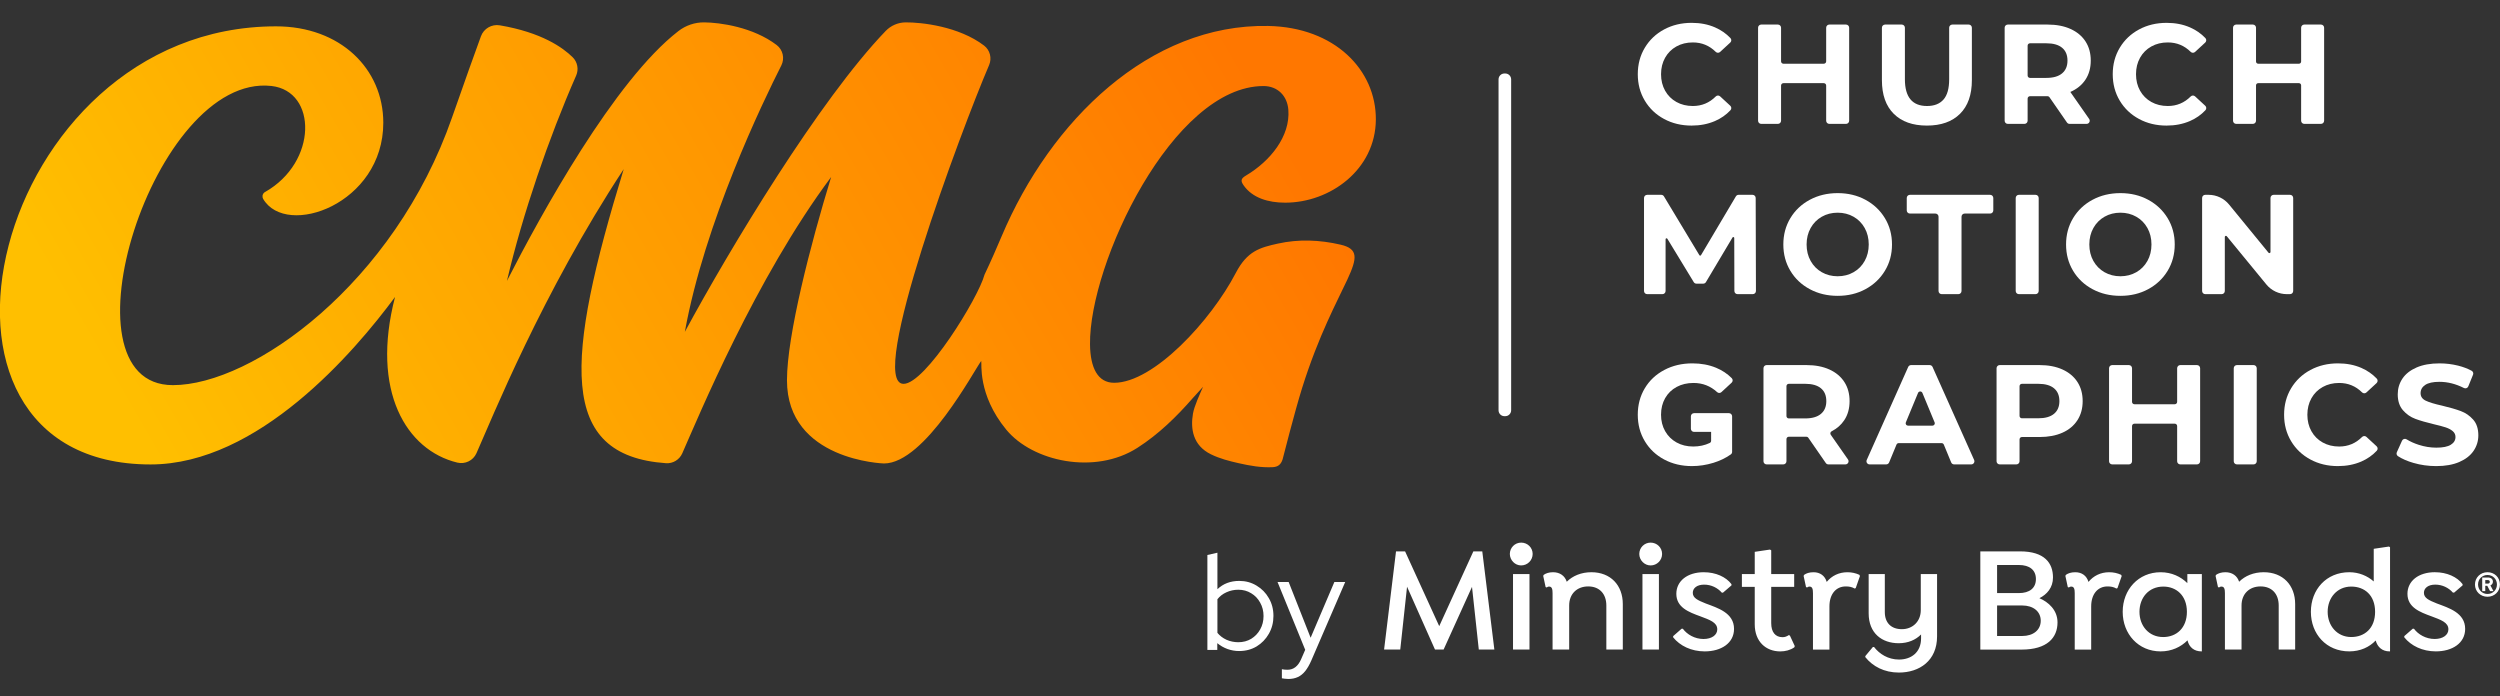 <svg width="880" height="245" viewBox="0 0 880 245" fill="none" xmlns="http://www.w3.org/2000/svg">
<rect x="0" y="0" width="880" height="245" fill="#333333" stroke="none"/>
<g clip-path="url(#clip0_6324_2179)">
<path d="M471.866 86.117C464.553 84.423 457.179 84.11 449.796 85.751C443.445 87.162 439.026 88.347 434.987 96.099C426.281 112.805 406.117 134.74 392.17 134.74C386.385 134.74 383.781 129.437 383.685 121.219C383.347 92.765 412.892 30.287 444.762 30.287C449.713 30.287 453.117 33.725 453.498 38.632C454.226 47.987 447.111 56.726 438.585 61.791C436.77 62.867 436.6 63.636 437.828 65.349C440.924 69.662 446.377 71.341 452.381 71.341C468.211 71.341 484.194 59.716 484.3 42.08C484.406 24.707 469.913 9.576 446.372 9.137C404.7 8.361 369.817 42.392 352.596 83.117C350.972 86.955 348.921 91.698 346.547 96.697C344.362 104.896 325.721 135.114 318.062 135.114C305.009 135.114 338.279 45.978 348.17 22.892C349.206 20.471 348.487 17.64 346.394 16.042C337.534 9.278 324.343 7.824 318.76 7.878C316.119 7.903 313.596 8.988 311.764 10.891C288.468 35.1 256.94 87.432 241.064 116.812C248.053 78.244 268.536 35.839 275.023 23.047C276.283 20.566 275.6 17.532 273.385 15.847C265.098 9.537 253.494 7.922 247.849 7.875C244.575 7.848 241.394 8.935 238.802 10.938C216.245 28.372 190.379 75.513 178.438 98.885C183.949 75.399 193.202 48.429 202.804 26.61C203.77 24.416 203.289 21.849 201.587 20.162C198.096 16.702 190.587 11.401 175.949 8.916C173.085 8.429 170.281 10.048 169.287 12.778C167.219 18.458 163.436 28.942 159.134 41.307C138.779 99.827 88.892 135.57 60.845 135.57C19.632 135.57 54.075 25.599 95.543 30.263C111.696 32.081 111.804 57.135 93.277 67.6C93.174 67.657 93.075 67.721 92.989 67.8C92.323 68.417 92.232 69.345 92.643 70.038C100.815 83.872 134.921 71.837 134.921 43.208C134.921 24.163 119.732 9.271 97.166 9.271C-2.872 9.271 -39.062 163.486 53.004 163.486C90.885 163.486 124.749 123.911 139.053 104.541C130.443 137.694 143.041 158.494 160.979 162.835C163.726 163.499 166.558 162.122 167.711 159.541C173.092 147.505 190.747 103.336 219.549 59.531C198.866 127.02 196.298 160.36 234.421 163.046C236.872 163.218 239.164 161.826 240.158 159.579C245.755 146.941 265.902 98.021 292.564 62.306C285.262 86.132 277.015 118.136 277.015 133.846C277.015 162.141 311.157 163.141 311.157 163.141C325.619 163.141 343.072 130.037 345.389 127.058C345.675 127.682 344.006 138.811 354.168 151.195C363.46 162.518 385.419 167.231 400.377 157.632C407.877 152.819 414.106 146.718 419.913 140.079C420.636 139.251 422.145 137.647 423.468 136.157C422.298 138.845 420.383 142.932 419.923 145.601C419.023 150.831 419.826 156.787 426.275 159.928C429.417 161.46 432.749 162.307 436.092 163.06C440.002 163.944 443.966 164.654 448.028 164.442C449.894 164.344 450.909 163.461 451.479 161.688C451.511 161.592 455.723 144.926 458.351 136.551C470.115 99.063 484.564 89.06 471.866 86.117Z" fill="url(#paint0_linear_6324_2179)"/>
<path d="M529.877 146.493H529.536C528.404 146.493 527.487 145.558 527.487 144.407V27.957C527.487 26.805 528.404 25.871 529.536 25.871H529.877C531.009 25.871 531.926 26.805 531.926 27.957V144.407C531.926 145.558 531.009 146.493 529.877 146.493Z" fill="white"/>
<path d="M585.762 41.884C588.64 43.433 591.862 44.206 595.426 44.206C598.455 44.206 601.2 43.673 603.666 42.607C605.779 41.694 607.598 40.426 609.121 38.8C609.323 38.586 609.432 38.298 609.421 38.005C609.411 37.709 609.283 37.432 609.066 37.232L605.477 33.917C605.041 33.515 604.364 33.53 603.945 33.951C601.715 36.194 599.026 37.313 595.877 37.313C593.713 37.313 591.781 36.839 590.083 35.889C588.385 34.941 587.062 33.617 586.113 31.919C585.164 30.221 584.689 28.291 584.689 26.125C584.689 23.96 585.164 22.028 586.113 20.33C587.062 18.632 588.385 17.308 590.083 16.36C591.781 15.41 593.711 14.936 595.877 14.936C599.026 14.936 601.713 16.045 603.945 18.258C604.366 18.675 605.038 18.687 605.472 18.285L609.064 14.97C609.281 14.77 609.409 14.491 609.417 14.195C609.426 13.9 609.317 13.614 609.113 13.399C607.592 11.806 605.785 10.552 603.692 9.64C601.245 8.573 598.506 8.041 595.477 8.041C591.881 8.041 588.643 8.816 585.764 10.363C582.883 11.912 580.621 14.059 578.972 16.806C577.323 19.553 576.5 22.658 576.5 26.12C576.5 29.584 577.323 32.687 578.972 35.434C580.619 38.188 582.881 40.335 585.762 41.884Z" fill="white"/>
<path d="M626.934 42.501V30.108C626.934 29.646 627.308 29.274 627.768 29.274H641.978C642.44 29.274 642.813 29.648 642.813 30.108V42.501C642.813 43.112 643.308 43.608 643.919 43.608H649.798C650.408 43.608 650.904 43.112 650.904 42.501V9.752C650.904 9.142 650.408 8.646 649.798 8.646H643.919C643.308 8.646 642.813 9.142 642.813 9.752V21.596C642.813 22.058 642.438 22.43 641.978 22.43H627.768C627.306 22.43 626.934 22.056 626.934 21.596V9.752C626.934 9.142 626.438 8.646 625.827 8.646H619.949C619.338 8.646 618.842 9.142 618.842 9.752V42.501C618.842 43.112 619.338 43.608 619.949 43.608H625.827C626.438 43.605 626.934 43.112 626.934 42.501Z" fill="white"/>
<path d="M678.268 44.205C683.262 44.205 687.149 42.824 689.928 40.06C692.706 37.296 694.098 33.351 694.098 28.225V9.752C694.098 9.142 693.602 8.646 692.992 8.646H687.213C686.602 8.646 686.106 9.142 686.106 9.752V27.925C686.106 31.155 685.44 33.528 684.109 35.043C682.777 36.558 680.845 37.315 678.315 37.315C673.121 37.315 670.526 34.185 670.526 27.927V9.754C670.526 9.144 670.03 8.648 669.419 8.648H663.541C662.93 8.648 662.434 9.144 662.434 9.754V28.227C662.434 33.355 663.823 37.3 666.604 40.062C669.387 42.824 673.274 44.205 678.268 44.205Z" fill="white"/>
<path d="M706.738 43.605H712.617C713.228 43.605 713.723 43.11 713.723 42.499V34.7C713.723 34.238 714.096 33.866 714.557 33.866H720.764C721.015 33.866 721.249 33.989 721.392 34.194L727.577 43.129C727.783 43.427 728.123 43.605 728.485 43.605H734.477C734.889 43.605 735.266 43.376 735.457 43.012C735.649 42.646 735.619 42.205 735.383 41.867L728.755 32.368C731.053 31.37 732.826 29.929 734.074 28.048C735.323 26.167 735.947 23.928 735.947 21.33C735.947 18.734 735.33 16.485 734.1 14.589C732.868 12.691 731.111 11.227 728.832 10.195C726.551 9.163 723.864 8.646 720.768 8.646H706.743C706.132 8.646 705.636 9.142 705.636 9.752V42.501C705.634 43.112 706.128 43.605 706.738 43.605ZM713.723 16.072C713.723 15.61 714.096 15.238 714.557 15.238H720.315C722.745 15.238 724.591 15.761 725.857 16.811C727.123 17.86 727.755 19.366 727.755 21.33C727.755 23.262 727.123 24.761 725.857 25.825C724.591 26.89 722.745 27.422 720.315 27.422H714.557C714.096 27.422 713.723 27.048 713.723 26.588V16.072Z" fill="white"/>
<path d="M752.947 41.884C755.826 43.433 759.047 44.206 762.611 44.206C765.641 44.206 768.385 43.673 770.851 42.607C772.964 41.694 774.783 40.426 776.307 38.8C776.509 38.586 776.617 38.298 776.606 38.005C776.596 37.709 776.468 37.432 776.251 37.232L772.662 33.917C772.226 33.515 771.549 33.53 771.13 33.951C768.9 36.194 766.211 37.313 763.062 37.313C760.898 37.313 758.966 36.839 757.268 35.89C755.57 34.941 754.247 33.617 753.298 31.919C752.349 30.221 751.875 28.291 751.875 26.125C751.875 23.96 752.349 22.028 753.298 20.33C754.247 18.632 755.57 17.308 757.268 16.36C758.966 15.41 760.896 14.936 763.062 14.936C766.211 14.936 768.9 16.045 771.13 18.26C771.549 18.677 772.224 18.687 772.658 18.287L776.245 14.974C776.462 14.774 776.589 14.493 776.6 14.195C776.609 13.9 776.5 13.612 776.294 13.397C774.772 11.806 772.968 10.555 770.875 9.642C768.428 8.576 765.689 8.044 762.66 8.044C759.064 8.044 755.826 8.818 752.947 10.365C750.066 11.914 747.804 14.061 746.155 16.808C744.507 19.556 743.683 22.66 743.683 26.122C743.683 29.587 744.507 32.689 746.155 35.436C747.804 38.188 750.068 40.335 752.947 41.884Z" fill="white"/>
<path d="M787.134 43.605H793.013C793.624 43.605 794.119 43.11 794.119 42.499V30.034C794.119 29.612 794.46 29.272 794.881 29.272H809.236C809.658 29.272 809.998 29.612 809.998 30.034V42.499C809.998 43.11 810.494 43.605 811.104 43.605H816.983C817.594 43.605 818.09 43.11 818.09 42.499V9.75C818.09 9.139 817.594 8.644 816.983 8.644H811.104C810.494 8.644 809.998 9.139 809.998 9.75V21.666C809.998 22.088 809.658 22.428 809.236 22.428H794.881C794.46 22.428 794.119 22.088 794.119 21.666V9.75C794.119 9.139 793.624 8.644 793.013 8.644H787.134C786.524 8.644 786.028 9.139 786.028 9.75V42.499C786.03 43.112 786.526 43.605 787.134 43.605Z" fill="white"/>
<path d="M616.893 68.576H611.983C611.593 68.576 611.232 68.783 611.032 69.119L598.753 89.822C598.693 89.922 598.585 89.986 598.468 89.986C598.351 89.986 598.242 89.924 598.181 89.824L585.708 69.113C585.508 68.781 585.149 68.579 584.761 68.579H579.8C579.189 68.579 578.693 69.075 578.693 69.685V102.434C578.693 103.045 579.189 103.54 579.8 103.54H585.178C585.789 103.54 586.285 103.045 586.285 102.434V84.204C586.285 84.055 586.385 83.923 586.53 83.883C586.674 83.842 586.827 83.902 586.904 84.029L596.2 99.312C596.4 99.642 596.757 99.844 597.144 99.844H599.54C599.93 99.844 600.291 99.64 600.489 99.304L609.838 83.6C609.915 83.47 610.068 83.408 610.213 83.449C610.357 83.489 610.457 83.619 610.457 83.77L610.502 102.436C610.504 103.045 610.998 103.538 611.608 103.538H616.987C617.281 103.538 617.561 103.421 617.77 103.213C617.976 103.004 618.093 102.723 618.093 102.43L618 69.681C617.998 69.07 617.502 68.576 616.893 68.576Z" fill="white"/>
<path d="M663.487 95.322C665.151 92.575 665.985 89.488 665.985 86.057C665.985 82.629 665.153 79.54 663.487 76.792C661.821 74.045 659.542 71.89 656.647 70.326C653.751 68.762 650.487 67.979 646.859 67.979C643.23 67.979 639.959 68.762 637.047 70.326C634.134 71.892 631.853 74.047 630.206 76.792C628.557 79.54 627.734 82.627 627.734 86.057C627.734 89.488 628.557 92.575 630.206 95.322C631.853 98.07 634.134 100.225 637.047 101.789C639.959 103.355 643.23 104.136 646.859 104.136C650.487 104.136 653.751 103.355 656.647 101.789C659.542 100.225 661.821 98.067 663.487 95.322ZM656.372 91.85C655.423 93.548 654.117 94.871 652.453 95.82C650.787 96.769 648.923 97.244 646.859 97.244C644.796 97.244 642.93 96.769 641.266 95.82C639.6 94.871 638.296 93.548 637.347 91.85C636.398 90.151 635.923 88.222 635.923 86.055C635.923 83.891 636.398 81.959 637.347 80.261C638.296 78.563 639.602 77.239 641.266 76.29C642.93 75.341 644.793 74.867 646.859 74.867C648.923 74.867 650.787 75.341 652.453 76.29C654.117 77.239 655.425 78.563 656.372 80.261C657.321 81.959 657.796 83.891 657.796 86.055C657.793 88.222 657.319 90.151 656.372 91.85Z" fill="white"/>
<path d="M700.534 68.576H672.283C671.672 68.576 671.176 69.072 671.176 69.683V74.064C671.176 74.675 671.672 75.171 672.283 75.171H681.257C681.868 75.171 682.364 75.667 682.364 76.278V102.434C682.364 103.045 682.859 103.54 683.47 103.54H689.349C689.959 103.54 690.455 103.045 690.455 102.434V76.278C690.455 75.667 690.951 75.171 691.561 75.171H700.536C701.147 75.171 701.642 74.675 701.642 74.064V69.683C701.638 69.072 701.144 68.576 700.534 68.576Z" fill="white"/>
<path d="M710.634 68.576C710.023 68.576 709.527 69.072 709.527 69.683V102.432C709.527 103.042 710.023 103.538 710.634 103.538H716.512C717.123 103.538 717.619 103.042 717.619 102.432V69.683C717.619 69.072 717.123 68.576 716.512 68.576H710.634Z" fill="white"/>
<path d="M756.168 101.789C759.064 100.225 761.345 98.067 763.009 95.322C764.672 92.575 765.506 89.488 765.506 86.057C765.506 82.629 764.675 79.54 763.009 76.792C761.343 74.045 759.064 71.89 756.168 70.326C753.272 68.762 750.009 67.979 746.381 67.979C742.751 67.979 739.481 68.762 736.568 70.326C733.655 71.892 731.375 74.047 729.728 76.792C728.079 79.54 727.255 82.627 727.255 86.057C727.255 89.488 728.079 92.575 729.728 95.322C731.375 98.07 733.655 100.225 736.568 101.789C739.481 103.355 742.751 104.136 746.381 104.136C750.009 104.136 753.272 103.355 756.168 101.789ZM736.868 91.85C735.919 90.151 735.445 88.222 735.445 86.055C735.445 83.891 735.919 81.959 736.868 80.261C737.817 78.563 739.123 77.239 740.787 76.29C742.451 75.341 744.315 74.867 746.381 74.867C748.445 74.867 750.308 75.341 751.974 76.29C753.638 77.239 754.947 78.563 755.894 80.261C756.843 81.959 757.317 83.891 757.317 86.055C757.317 88.219 756.843 90.151 755.894 91.85C754.945 93.548 753.638 94.871 751.974 95.82C750.308 96.769 748.445 97.244 746.381 97.244C744.317 97.244 742.451 96.769 740.787 95.82C739.123 94.871 737.817 93.548 736.868 91.85Z" fill="white"/>
<path d="M806.098 103.536C806.709 103.536 807.204 103.04 807.204 102.43V69.681C807.204 69.07 806.709 68.574 806.098 68.574H800.319C799.709 68.574 799.213 69.07 799.213 69.681V88.709C799.213 88.873 799.109 89.019 798.953 89.077C798.798 89.132 798.626 89.083 798.521 88.958L784.626 71.986C782.86 69.828 780.217 68.576 777.43 68.576H776.249C775.638 68.576 775.143 69.072 775.143 69.683V102.432C775.143 103.042 775.638 103.538 776.249 103.538H782.028C782.638 103.538 783.134 103.042 783.134 102.432V83.402C783.134 83.238 783.238 83.091 783.392 83.036C783.547 82.98 783.719 83.027 783.823 83.155L797.77 100.14C799.536 102.291 802.174 103.538 804.957 103.538H806.098V103.536Z" fill="white"/>
<path d="M590.181 136.2C591.911 135.268 593.891 134.802 596.123 134.802C599.317 134.802 602.089 135.881 604.438 138.034C604.862 138.423 605.511 138.423 605.934 138.032L609.54 134.702C609.762 134.497 609.889 134.212 609.896 133.912C609.902 133.612 609.787 133.321 609.574 133.108C608.028 131.552 606.189 130.333 604.062 129.454C601.564 128.422 598.785 127.905 595.721 127.905C592.06 127.905 588.764 128.68 585.834 130.227C582.904 131.776 580.615 133.923 578.968 136.67C577.319 139.417 576.496 142.522 576.496 145.984C576.496 149.448 577.319 152.551 578.968 155.298C580.615 158.045 582.887 160.192 585.785 161.741C588.683 163.29 591.942 164.063 595.572 164.063C598.102 164.063 600.617 163.68 603.113 162.914C605.408 162.209 607.449 161.224 609.238 159.958C609.53 159.752 609.704 159.413 609.704 159.056V146.539C609.704 145.929 609.208 145.433 608.598 145.433H603.419H596.3C595.689 145.433 595.194 145.929 595.194 146.539V150.921C595.194 151.531 595.689 152.027 596.3 152.027H599.228H602.313V155.162C602.313 155.483 602.13 155.774 601.84 155.915C600.096 156.753 598.155 157.173 596.021 157.173C593.823 157.173 591.868 156.698 590.153 155.749C588.438 154.8 587.098 153.476 586.134 151.778C585.168 150.08 584.685 148.15 584.685 145.986C584.685 143.788 585.168 141.841 586.134 140.143C587.102 138.447 588.449 137.132 590.181 136.2Z" fill="white"/>
<path d="M644.73 151.821C646.611 150.853 648.096 149.548 649.181 147.912C650.43 146.031 651.053 143.792 651.053 141.194C651.053 138.596 650.436 136.349 649.206 134.451C647.975 132.552 646.217 131.088 643.938 130.056C641.657 129.024 638.97 128.507 635.875 128.507H621.849C621.238 128.507 620.743 129.003 620.743 129.614V162.363C620.743 162.973 621.238 163.469 621.849 163.469H627.728C628.338 163.469 628.834 162.973 628.834 162.363V154.564C628.834 154.102 629.209 153.73 629.668 153.73H635.875C636.126 153.73 636.36 153.853 636.502 154.057L642.687 162.992C642.894 163.29 643.234 163.469 643.596 163.469H649.585C649.998 163.469 650.375 163.239 650.566 162.875C650.758 162.509 650.728 162.069 650.492 161.731L644.43 153.042C644.292 152.844 644.247 152.598 644.304 152.363C644.36 152.127 644.515 151.931 644.73 151.821ZM640.966 145.688C639.7 146.754 637.853 147.286 635.424 147.286H629.666C629.204 147.286 628.832 146.912 628.832 146.452V135.934C628.832 135.472 629.206 135.1 629.666 135.1H635.424C637.853 135.1 639.7 135.623 640.966 136.672C642.232 137.721 642.864 139.228 642.864 141.192C642.864 143.126 642.232 144.624 640.966 145.688Z" fill="white"/>
<path d="M680.259 129.163C680.081 128.765 679.687 128.509 679.251 128.509H672.696C672.259 128.509 671.864 128.767 671.685 129.165L657.089 161.914C656.936 162.256 656.968 162.652 657.172 162.965C657.376 163.28 657.725 163.469 658.1 163.469H663.947C664.393 163.469 664.798 163.199 664.968 162.786L667.568 156.494C667.698 156.181 668.002 155.979 668.338 155.979H683.451C683.789 155.979 684.093 156.183 684.221 156.494L686.821 162.786C686.991 163.199 687.396 163.469 687.842 163.469H693.887C694.262 163.469 694.61 163.28 694.815 162.965C695.019 162.65 695.049 162.254 694.896 161.911L680.259 129.163ZM680.908 149.463C680.753 149.695 680.493 149.833 680.215 149.833H671.625C671.347 149.833 671.087 149.695 670.932 149.463C670.776 149.231 670.749 148.937 670.855 148.68L675.149 138.311C675.279 138 675.583 137.796 675.919 137.796C676.257 137.796 676.562 138 676.689 138.311L680.983 148.68C681.093 148.937 681.064 149.231 680.908 149.463Z" fill="white"/>
<path d="M725.983 130.056C723.702 129.024 721.015 128.507 717.919 128.507H703.893C703.283 128.507 702.787 129.003 702.787 129.614V162.363C702.787 162.973 703.283 163.469 703.893 163.469H709.772C710.383 163.469 710.879 162.973 710.879 162.363V154.664C710.879 154.202 711.251 153.83 711.713 153.83H717.919C721.015 153.83 723.702 153.323 725.983 152.306C728.264 151.291 730.019 149.827 731.251 147.912C732.483 145.997 733.098 143.758 733.098 141.194C733.098 138.598 732.481 136.349 731.251 134.451C730.019 132.555 728.262 131.088 725.983 130.056ZM723.01 145.665C721.745 146.714 719.898 147.237 717.468 147.237H711.711C711.249 147.237 710.876 146.863 710.876 146.403V135.936C710.876 135.474 711.249 135.102 711.711 135.102H717.468C719.898 135.102 721.745 135.625 723.01 136.674C724.276 137.723 724.908 139.23 724.908 141.194C724.908 143.126 724.276 144.616 723.01 145.665Z" fill="white"/>
<path d="M773.341 128.507H767.462C766.851 128.507 766.355 129.003 766.355 129.614V141.458C766.355 141.92 765.983 142.292 765.521 142.292H751.311C750.849 142.292 750.477 141.917 750.477 141.458V129.614C750.477 129.003 749.981 128.507 749.37 128.507H743.492C742.881 128.507 742.385 129.003 742.385 129.614V162.363C742.385 162.973 742.881 163.469 743.492 163.469H749.37C749.981 163.469 750.477 162.973 750.477 162.363V149.97C750.477 149.508 750.851 149.135 751.311 149.135H765.521C765.983 149.135 766.355 149.51 766.355 149.97V162.363C766.355 162.973 766.851 163.469 767.462 163.469H773.341C773.951 163.469 774.447 162.973 774.447 162.363V129.614C774.445 129.003 773.951 128.507 773.341 128.507Z" fill="white"/>
<path d="M793.264 128.507H787.385C786.775 128.507 786.279 129.003 786.279 129.614V162.363C786.279 162.973 786.775 163.469 787.385 163.469H793.264C793.875 163.469 794.37 162.973 794.37 162.363V129.614C794.37 129.003 793.875 128.507 793.264 128.507Z" fill="white"/>
<path d="M832.983 153.781C832.547 153.378 831.868 153.393 831.449 153.815C829.219 156.057 826.53 157.177 823.381 157.177C821.217 157.177 819.285 156.702 817.587 155.753C815.889 154.804 814.566 153.481 813.617 151.783C812.668 150.084 812.193 148.154 812.193 145.99C812.193 143.826 812.668 141.894 813.617 140.196C814.566 138.498 815.889 137.174 817.587 136.225C819.285 135.276 821.215 134.802 823.381 134.802C826.53 134.802 829.219 135.91 831.449 138.123C831.868 138.54 832.542 138.551 832.976 138.151L836.564 134.838C836.781 134.638 836.908 134.357 836.919 134.059C836.93 133.761 836.819 133.476 836.613 133.261C835.091 131.669 833.287 130.418 831.193 129.505C828.747 128.439 826.008 127.907 822.979 127.907C819.383 127.907 816.145 128.682 813.266 130.229C810.385 131.778 808.123 133.925 806.474 136.672C804.825 139.419 804.002 142.524 804.002 145.986C804.002 149.45 804.825 152.553 806.474 155.3C808.121 158.047 810.385 160.194 813.266 161.743C816.145 163.292 819.366 164.065 822.93 164.065C825.959 164.065 828.704 163.533 831.17 162.467C833.283 161.554 835.102 160.286 836.625 158.66C836.828 158.445 836.936 158.158 836.925 157.864C836.915 157.568 836.787 157.292 836.57 157.092L832.983 153.781Z" fill="white"/>
<path d="M870.547 147.686C869.332 146.322 867.875 145.322 866.177 144.69C864.479 144.058 862.298 143.426 859.634 142.792C857.07 142.226 855.164 141.651 853.917 141.068C852.668 140.485 852.045 139.596 852.045 138.396C852.045 137.198 852.585 136.232 853.668 135.5C854.749 134.768 856.421 134.402 858.687 134.402C861.562 134.402 864.438 135.127 867.315 136.581C867.592 136.719 867.913 136.738 868.202 136.63C868.492 136.521 868.724 136.298 868.838 136.01L870.511 131.895C870.723 131.374 870.511 130.776 870.015 130.508C868.617 129.75 867.038 129.15 865.279 128.709C863.147 128.177 860.966 127.909 858.736 127.909C855.541 127.909 852.836 128.392 850.621 129.358C848.406 130.325 846.751 131.631 845.653 133.278C844.555 134.927 844.004 136.766 844.004 138.796C844.004 141.126 844.611 142.992 845.828 144.39C847.043 145.788 848.5 146.805 850.198 147.437C851.896 148.069 854.077 148.703 856.741 149.335C858.47 149.735 859.845 150.101 860.86 150.433C861.875 150.767 862.706 151.208 863.357 151.757C864.006 152.306 864.332 152.998 864.332 153.83C864.332 154.962 863.783 155.87 862.683 156.551C861.585 157.234 859.887 157.575 857.589 157.575C855.526 157.575 853.462 157.243 851.398 156.577C849.796 156.06 848.366 155.413 847.104 154.636C846.834 154.47 846.504 154.428 846.2 154.521C845.896 154.615 845.647 154.834 845.517 155.123L843.683 159.192C843.46 159.688 843.628 160.273 844.085 160.571C845.538 161.522 847.351 162.314 849.528 162.943C852.106 163.692 854.779 164.067 857.543 164.067C860.738 164.067 863.451 163.584 865.683 162.618C867.913 161.652 869.585 160.345 870.702 158.698C871.817 157.049 872.375 155.228 872.375 153.229C872.37 150.899 871.762 149.052 870.547 147.686Z" fill="white"/>
<path d="M520.537 228.647L518.146 206.578L508.147 228.647H505.117L495.281 206.525L492.89 228.647H487.197L491.397 194.082H494.59L506.606 220.404L518.622 194.082H521.761L526.014 228.647H520.537ZM535.452 199.027C537.685 199.027 539.495 197.217 539.495 194.985C539.495 192.752 537.69 191 535.452 191C533.215 191 531.463 192.81 531.463 194.989C531.463 197.169 533.273 199.032 535.452 199.032V199.027ZM538.376 228.647V202.061H532.582V228.647H538.376ZM581.015 199.032C583.247 199.032 585.057 197.222 585.057 194.989C585.057 192.757 583.247 191 581.015 191C578.783 191 577.026 192.81 577.026 194.989C577.026 197.169 578.835 199.032 581.015 199.032ZM583.939 228.652V202.061H578.144V228.647H583.939V228.652ZM599.747 201.427C603.947 201.427 607.562 203.074 609.478 205.628V206.055L606.501 208.609H606.074C604.586 206.909 602.354 205.791 599.853 205.791C597.351 205.791 595.863 207.015 595.863 208.662C595.863 210.471 597.51 211.268 600.438 212.435C604.533 213.976 610.38 215.68 610.38 221.369C610.38 226.419 605.805 229.29 600.064 229.29C595.33 229.29 591.341 227.322 588.95 224.345V223.918L591.927 221.311H592.354C593.842 223.332 596.555 224.926 599.641 224.926C602.512 224.926 604.48 223.544 604.48 221.523C604.48 219.074 601.768 218.172 598.523 216.948C594.428 215.459 590.069 213.808 590.069 209.026C590.069 204.562 593.895 201.422 599.747 201.422V201.427ZM631.757 227.432L631.599 227.859C630.164 228.868 628.407 229.295 626.654 229.295C621.551 229.295 617.668 225.786 617.668 219.775V206.588H613.145V202.066H617.668V194.245L623.039 193.448L623.467 193.712V202.061H631.551V206.583H623.467V219.343C623.467 222.483 624.902 224.288 627.456 224.288C628.306 224.288 628.944 224.024 629.688 223.544L630.063 223.755L631.762 227.423L631.757 227.432ZM654.704 202.757L653.216 207.01L652.842 207.169C651.829 206.583 650.873 206.425 649.702 206.425C646.298 206.425 643.96 209.084 643.96 213.443V228.652H638.166V208.815C638.166 207.38 637.955 206.477 636.942 206.477C636.568 206.477 636.304 206.636 636.092 206.799L635.718 206.641L634.868 202.704L635.079 202.33C635.823 201.797 636.889 201.427 638.377 201.427C640.662 201.427 642.367 202.651 643.005 204.831C644.757 202.704 647.258 201.427 650.292 201.427C651.833 201.427 653.216 201.749 654.493 202.33L654.704 202.757V202.757ZM724.246 219.084C724.246 224.456 720.631 228.656 711.591 228.656H697.074V194.082H711.058C719.728 194.082 722.652 198.23 722.652 203.28C722.652 206.842 720.525 209.238 717.866 210.563C721.005 211.892 724.246 214.71 724.246 219.069V219.084ZM710.631 198.878H702.974V208.767H710.631C714.405 208.767 716.642 207.01 716.642 203.823C716.642 200.635 714.409 198.878 710.631 198.878ZM718.341 218.498C718.341 215.253 715.734 213.126 711.803 213.126H702.974V223.87H711.803C715.739 223.87 718.341 221.743 718.341 218.498V218.498ZM746.842 202.757L745.354 207.01L744.98 207.169C743.967 206.583 743.011 206.425 741.84 206.425C738.436 206.425 736.098 209.084 736.098 213.443V228.652H730.304V208.815C730.304 207.38 730.093 206.477 729.08 206.477C728.705 206.477 728.441 206.636 728.23 206.799L727.856 206.641L727.006 202.704L727.217 202.33C727.961 201.797 729.027 201.427 730.515 201.427C732.8 201.427 734.505 202.651 735.143 204.831C736.895 202.704 739.396 201.427 742.43 201.427C743.971 201.427 745.354 201.749 746.631 202.33L746.842 202.757V202.757ZM769.947 202.066V205.258C767.61 202.973 764.417 201.427 760.534 201.427C752.718 201.427 747.188 207.543 747.188 215.359C747.188 223.174 752.718 229.29 760.534 229.29C764.417 229.29 767.658 227.749 770 225.406C770.586 227.855 772.338 229.29 774.945 229.29C774.983 229.29 775.017 229.29 775.051 229.29V202.061H769.947V202.066ZM761.441 224.24C756.391 224.24 753.093 220.303 753.093 215.359C753.093 210.414 756.338 206.477 761.494 206.477C766.069 206.477 769.789 209.617 769.789 215.359C769.789 221.1 766.069 224.24 761.441 224.24ZM840.924 192.383L835.553 193.179V204.667C833.32 202.699 830.339 201.422 826.94 201.422C818.856 201.422 813.431 207.538 813.431 215.354C813.431 223.169 818.856 229.285 826.94 229.285C830.824 229.285 834.012 227.797 836.244 225.454C836.882 227.845 838.634 229.285 841.083 229.285C841.155 229.285 841.222 229.28 841.294 229.28V192.647L840.92 192.383H840.924ZM827.632 224.235C822.687 224.235 819.336 220.298 819.336 215.354C819.336 210.409 822.687 206.473 827.632 206.473C832.312 206.473 836.033 209.502 836.033 215.354C836.033 221.206 832.312 224.235 827.632 224.235ZM857.102 201.422C861.303 201.422 864.918 203.069 866.833 205.623V206.05L863.857 208.604H863.43C861.941 206.905 859.709 205.786 857.208 205.786C854.707 205.786 853.219 207.01 853.219 208.657C853.219 210.467 854.865 211.264 857.794 212.43C861.889 213.971 867.736 215.675 867.736 221.364C867.736 226.414 863.161 229.285 857.419 229.285C852.686 229.285 848.697 227.317 846.306 224.341V223.913L849.282 221.307H849.71C851.198 223.328 853.91 224.921 856.997 224.921C859.868 224.921 861.836 223.539 861.836 221.518C861.836 219.069 859.123 218.167 855.878 216.943C851.783 215.455 847.424 213.803 847.424 209.022C847.424 204.557 851.255 201.417 857.102 201.417V201.422ZM571.227 212.641C571.227 205.992 566.92 201.422 560.166 201.422C556.604 201.422 553.575 202.699 551.501 204.773C550.81 202.646 549.053 201.422 546.662 201.422C545.279 201.422 544.161 201.797 543.417 202.325L543.205 202.699L544.055 206.636L544.43 206.794C544.641 206.636 544.91 206.473 545.279 206.473C546.287 206.473 546.503 207.375 546.503 208.81V228.647H552.351V213.121C552.351 209.079 555.063 206.42 559.052 206.42C563.041 206.42 565.432 209.079 565.432 213.121V228.647H571.227V212.641V212.641ZM676.115 202.061V214.768C676.115 218.757 673.244 221.47 669.466 221.47C665.688 221.47 663.456 219.237 663.456 215.459V202.061H657.767V215.887C657.767 222.905 662.448 226.414 668.348 226.414C671.646 226.414 674.305 225.243 676.216 223.332V224.715C676.216 229.607 672.759 232.161 668.453 232.161C664.622 232.161 661.54 230.193 659.678 227.749H659.25L656.591 230.941V231.316C659.198 234.561 663.24 236.741 668.396 236.741C675.683 236.741 681.847 232.54 681.847 224.033V202.061H676.105H676.115ZM807.896 212.641C807.896 205.992 803.59 201.422 796.836 201.422C793.274 201.422 790.244 202.699 788.171 204.773C787.479 202.646 785.722 201.422 783.332 201.422C781.949 201.422 780.83 201.797 780.086 202.325L779.875 202.699L780.725 206.636L781.099 206.794C781.31 206.636 781.579 206.473 781.949 206.473C782.957 206.473 783.173 207.375 783.173 208.81V228.647H789.02V213.121C789.02 209.079 791.733 206.42 795.722 206.42C799.711 206.42 802.102 209.079 802.102 213.121V228.647H807.896V212.641V212.641ZM879.977 205.752C879.977 208.201 878.067 210.059 875.594 210.059C873.122 210.059 871.187 208.196 871.187 205.752C871.187 203.309 873.098 201.417 875.594 201.417C878.091 201.417 879.977 203.28 879.977 205.752ZM878.926 205.752C878.926 203.842 877.481 202.397 875.599 202.397C873.717 202.397 872.272 203.842 872.272 205.724C872.272 207.605 873.717 209.079 875.599 209.079C877.481 209.079 878.926 207.634 878.926 205.752ZM876.626 206.069L877.702 208.076H876.502L875.522 206.213H874.812V208.076H873.737V203.28H875.695C876.871 203.28 877.505 203.842 877.505 204.797C877.505 205.383 877.135 205.848 876.622 206.069H876.626ZM874.817 205.431H875.724C876.166 205.431 876.41 205.162 876.41 204.821C876.41 204.456 876.166 204.183 875.724 204.183H874.817V205.431Z" fill="white"/>
<path d="M425 228.783V195.362L428.533 194.551V207.394C430.57 205.452 433.132 204.481 436.22 204.481C438.479 204.481 440.516 205.038 442.331 206.152C444.145 207.235 445.577 208.699 446.628 210.545C447.71 212.391 448.251 214.476 448.251 216.799C448.251 219.123 447.71 221.224 446.628 223.101C445.577 224.948 444.145 226.428 442.331 227.542C440.516 228.624 438.464 229.165 436.172 229.165C434.771 229.165 433.403 228.926 432.066 228.449C430.761 227.971 429.567 227.287 428.485 226.396V228.783H425ZM435.885 226.062C437.572 226.062 439.084 225.664 440.421 224.868C441.758 224.04 442.808 222.942 443.572 221.574C444.368 220.173 444.766 218.598 444.766 216.847C444.766 215.096 444.368 213.521 443.572 212.12C442.808 210.72 441.758 209.622 440.421 208.826C439.084 207.999 437.572 207.585 435.885 207.585C434.389 207.585 432.989 207.887 431.684 208.492C430.411 209.065 429.361 209.876 428.533 210.927V222.767C429.361 223.786 430.427 224.597 431.732 225.202C433.037 225.775 434.421 226.062 435.885 226.062Z" fill="white"/>
<path d="M453.464 239C453.019 239 452.589 238.968 452.175 238.905C451.793 238.873 451.475 238.825 451.22 238.761V235.563C451.761 235.69 452.43 235.753 453.225 235.753C455.326 235.753 456.918 234.512 458 232.029L459.432 228.735L449.692 204.863H453.607L461.342 224.486L469.697 204.863H473.516L461.581 232.507C460.912 234.035 460.196 235.276 459.432 236.231C458.668 237.186 457.793 237.886 456.806 238.332C455.851 238.777 454.737 239 453.464 239Z" fill="white"/>
</g>
<defs>
<linearGradient id="paint0_linear_6324_2179" x1="73.374" y1="195.073" x2="421.692" y2="-6.004" gradientUnits="userSpaceOnUse">
<stop stop-color="#FFBF00"/>
<stop offset="1" stop-color="#FF7700"/>
</linearGradient>
<clipPath id="clip0_6324_2179">
<rect width="880" height="245" fill="white"/>
</clipPath>
</defs>
</svg>
